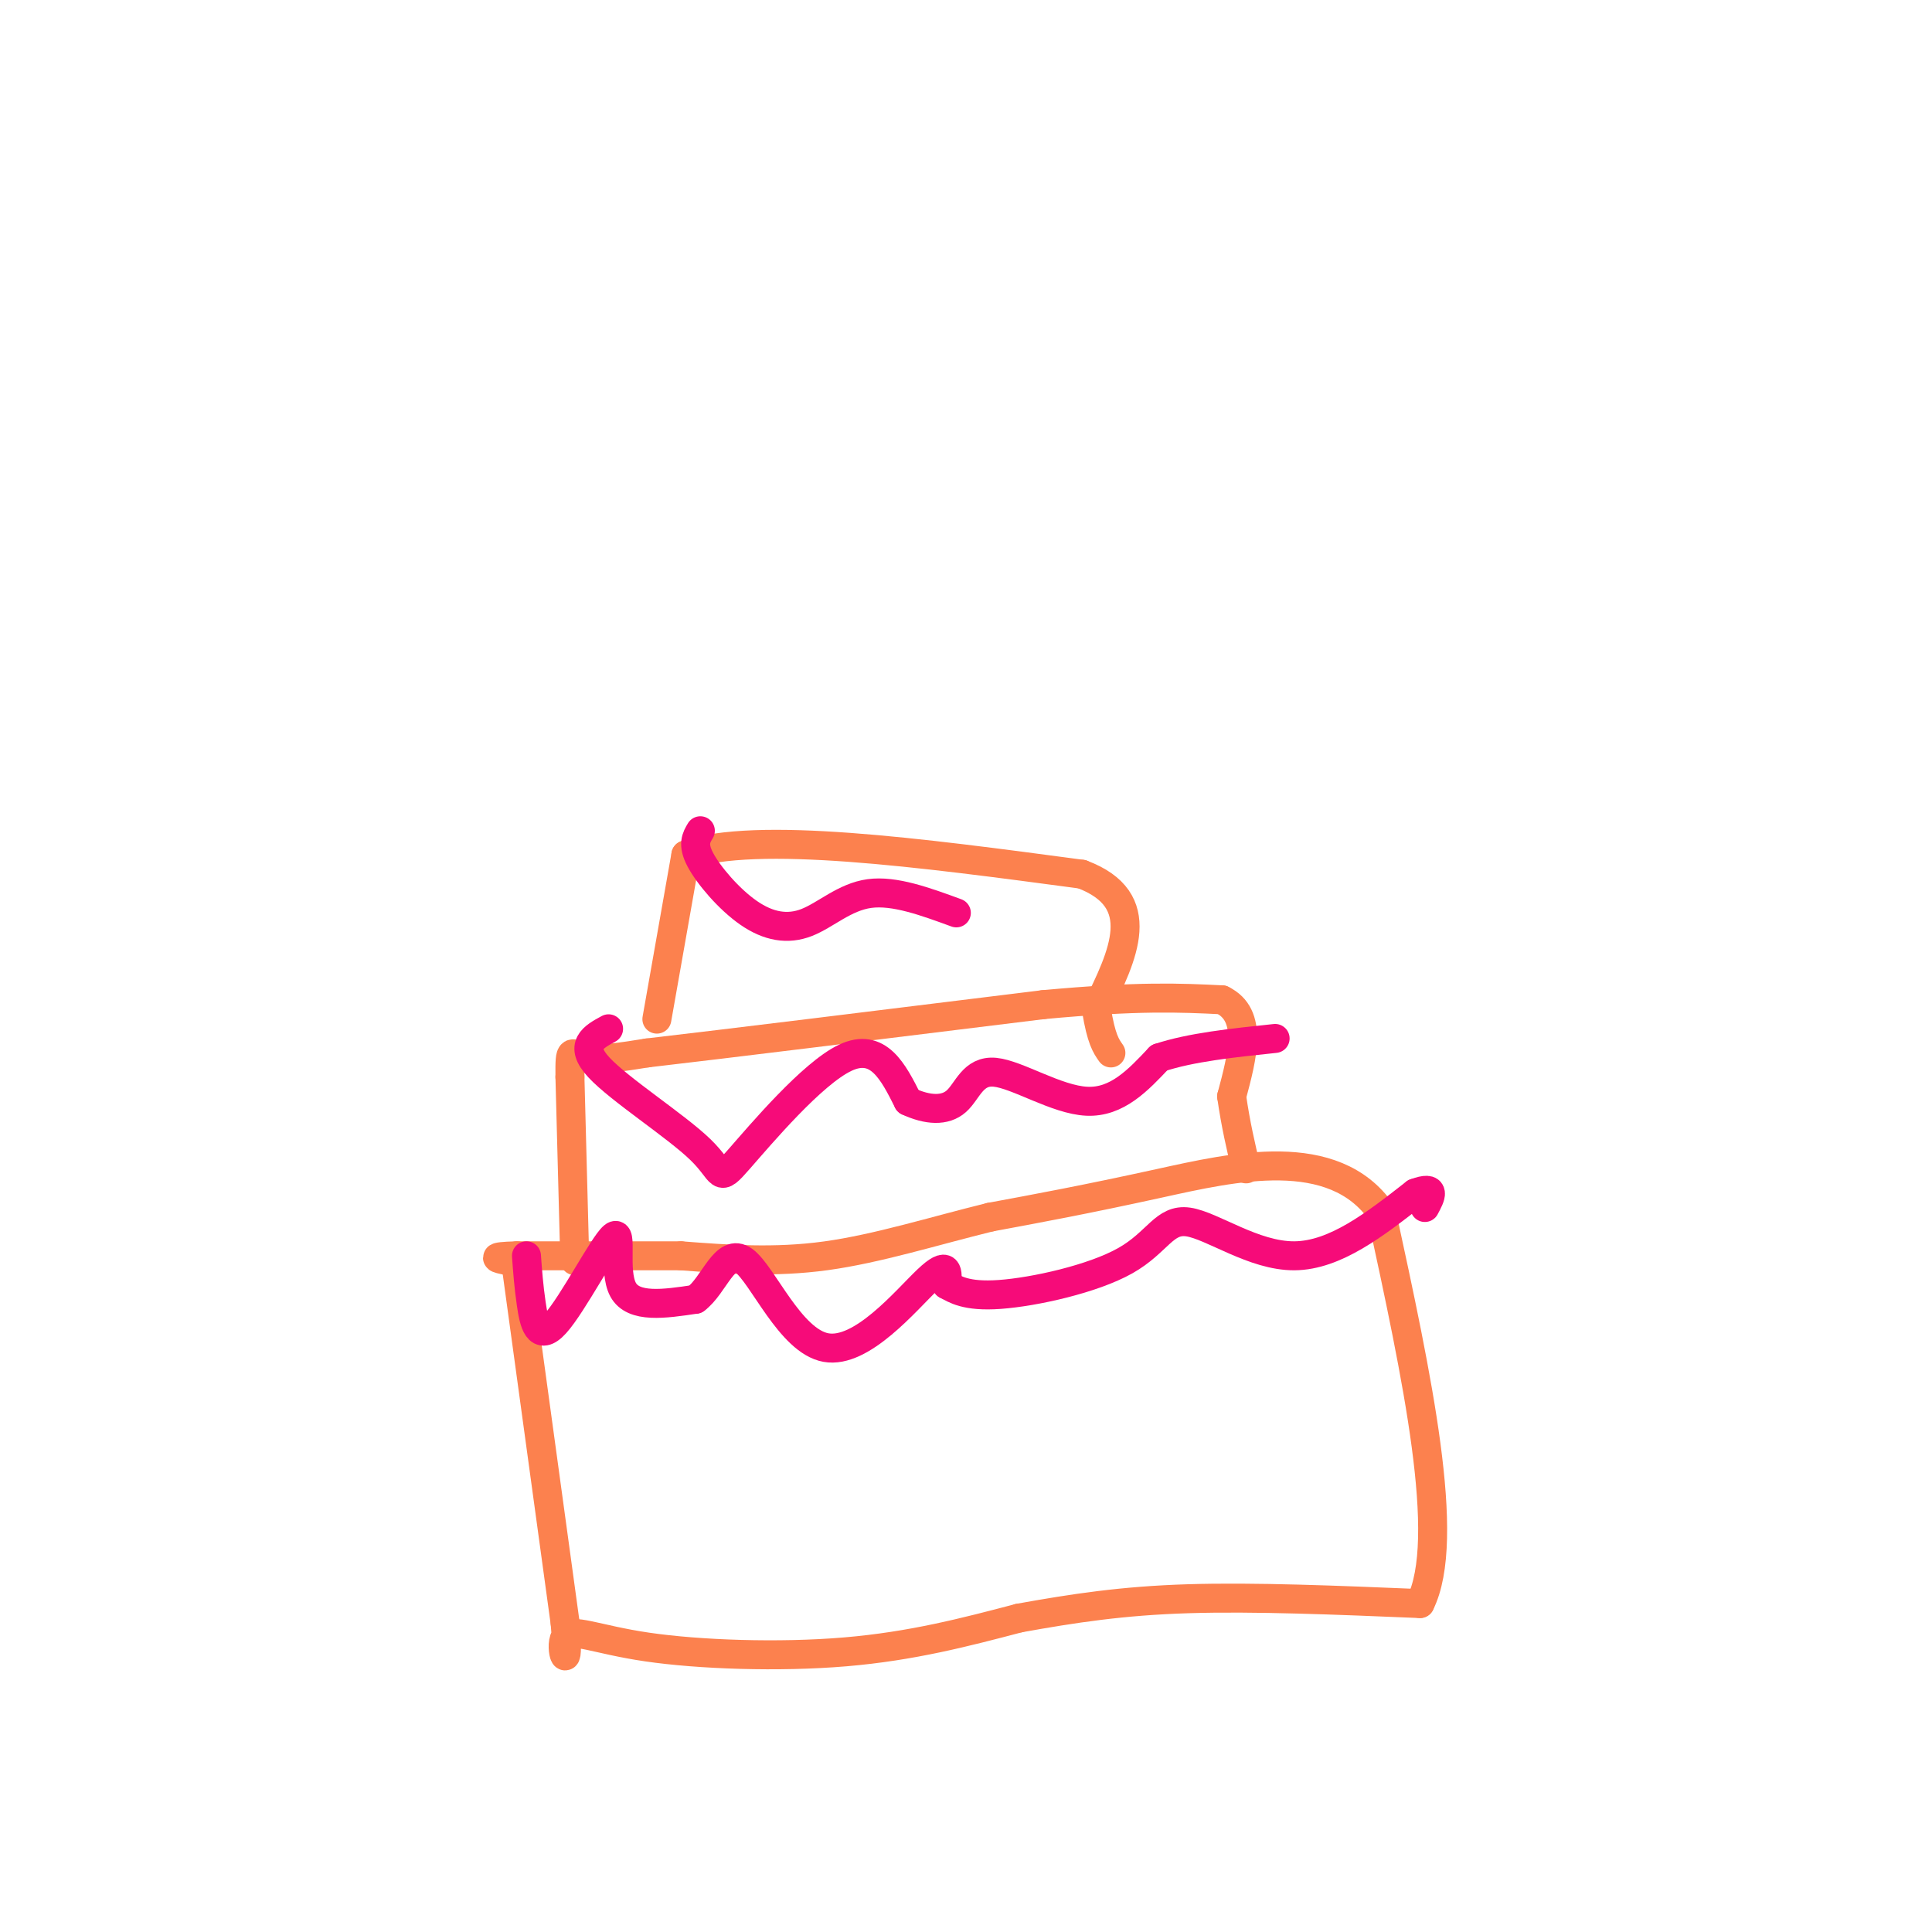 <svg viewBox='0 0 400 400' version='1.1' xmlns='http://www.w3.org/2000/svg' xmlns:xlink='http://www.w3.org/1999/xlink'><g fill='none' stroke='rgb(252,129,78)' stroke-width='6' stroke-linecap='round' stroke-linejoin='round'><path d='M107,263c0.000,0.000 10.000,73.000 10,73'/><path d='M117,336c1.056,11.890 -1.305,5.115 0,3c1.305,-2.115 6.274,0.431 17,2c10.726,1.569 27.207,2.163 41,1c13.793,-1.163 24.896,-4.081 36,-7'/><path d='M211,335c11.244,-2.022 21.356,-3.578 35,-4c13.644,-0.422 30.822,0.289 48,1'/><path d='M294,332c6.667,-13.333 -0.667,-47.167 -8,-81'/><path d='M286,251c-9.911,-14.244 -30.689,-9.356 -46,-6c-15.311,3.356 -25.156,5.178 -35,7'/><path d='M205,252c-11.667,2.867 -23.333,6.533 -34,8c-10.667,1.467 -20.333,0.733 -30,0'/><path d='M141,260c-10.667,0.000 -22.333,0.000 -34,0'/><path d='M107,260c-6.000,0.167 -4.000,0.583 -2,1'/><path d='M119,261c0.000,0.000 -1.000,-38.000 -1,-38'/><path d='M118,223c-0.067,-6.756 0.267,-4.644 3,-4c2.733,0.644 7.867,-0.178 13,-1'/><path d='M134,218c15.833,-1.833 48.917,-5.917 82,-10'/><path d='M216,208c19.833,-1.833 28.417,-1.417 37,-1'/><path d='M253,207c6.500,3.167 4.250,11.583 2,20'/><path d='M255,227c0.833,5.833 1.917,10.417 3,15'/><path d='M136,211c0.000,0.000 6.000,-34.000 6,-34'/><path d='M142,177c14.667,-5.000 48.333,-0.500 82,4'/><path d='M224,181c14.167,5.333 8.583,16.667 3,28'/><path d='M227,209c1.000,6.167 2.000,7.583 3,9'/></g>
<g fill='none' stroke='rgb(246,11,121)' stroke-width='6' stroke-linecap='round' stroke-linejoin='round'><path d='M109,260c0.228,3.144 0.456,6.287 1,10c0.544,3.713 1.404,7.995 5,4c3.596,-3.995 9.930,-16.268 12,-18c2.070,-1.732 -0.123,7.077 2,11c2.123,3.923 8.561,2.962 15,2'/><path d='M144,269c3.877,-2.820 6.070,-10.869 10,-8c3.930,2.869 9.596,16.657 17,18c7.404,1.343 16.544,-9.759 21,-14c4.456,-4.241 4.228,-1.620 4,1'/><path d='M196,266c1.671,0.862 3.848,2.515 11,2c7.152,-0.515 19.278,-3.200 26,-7c6.722,-3.800 8.041,-8.715 13,-8c4.959,0.715 13.560,7.062 22,7c8.440,-0.062 16.720,-6.531 25,-13'/><path d='M293,247c4.500,-1.667 3.250,0.667 2,3'/><path d='M126,213c-3.136,1.699 -6.271,3.397 -2,8c4.271,4.603 15.949,12.110 21,17c5.051,4.890 3.475,7.163 8,2c4.525,-5.163 15.150,-17.761 22,-21c6.850,-3.239 9.925,2.880 13,9'/><path d='M188,228c4.046,1.880 7.662,2.081 10,0c2.338,-2.081 3.399,-6.445 8,-6c4.601,0.445 12.743,5.699 19,6c6.257,0.301 10.628,-4.349 15,-9'/><path d='M240,219c6.500,-2.167 15.250,-3.083 24,-4'/><path d='M145,172c-0.844,1.405 -1.687,2.810 0,6c1.687,3.190 5.906,8.164 10,11c4.094,2.836 8.064,3.533 12,2c3.936,-1.533 7.839,-5.295 13,-6c5.161,-0.705 11.581,1.648 18,4'/></g>
</svg>